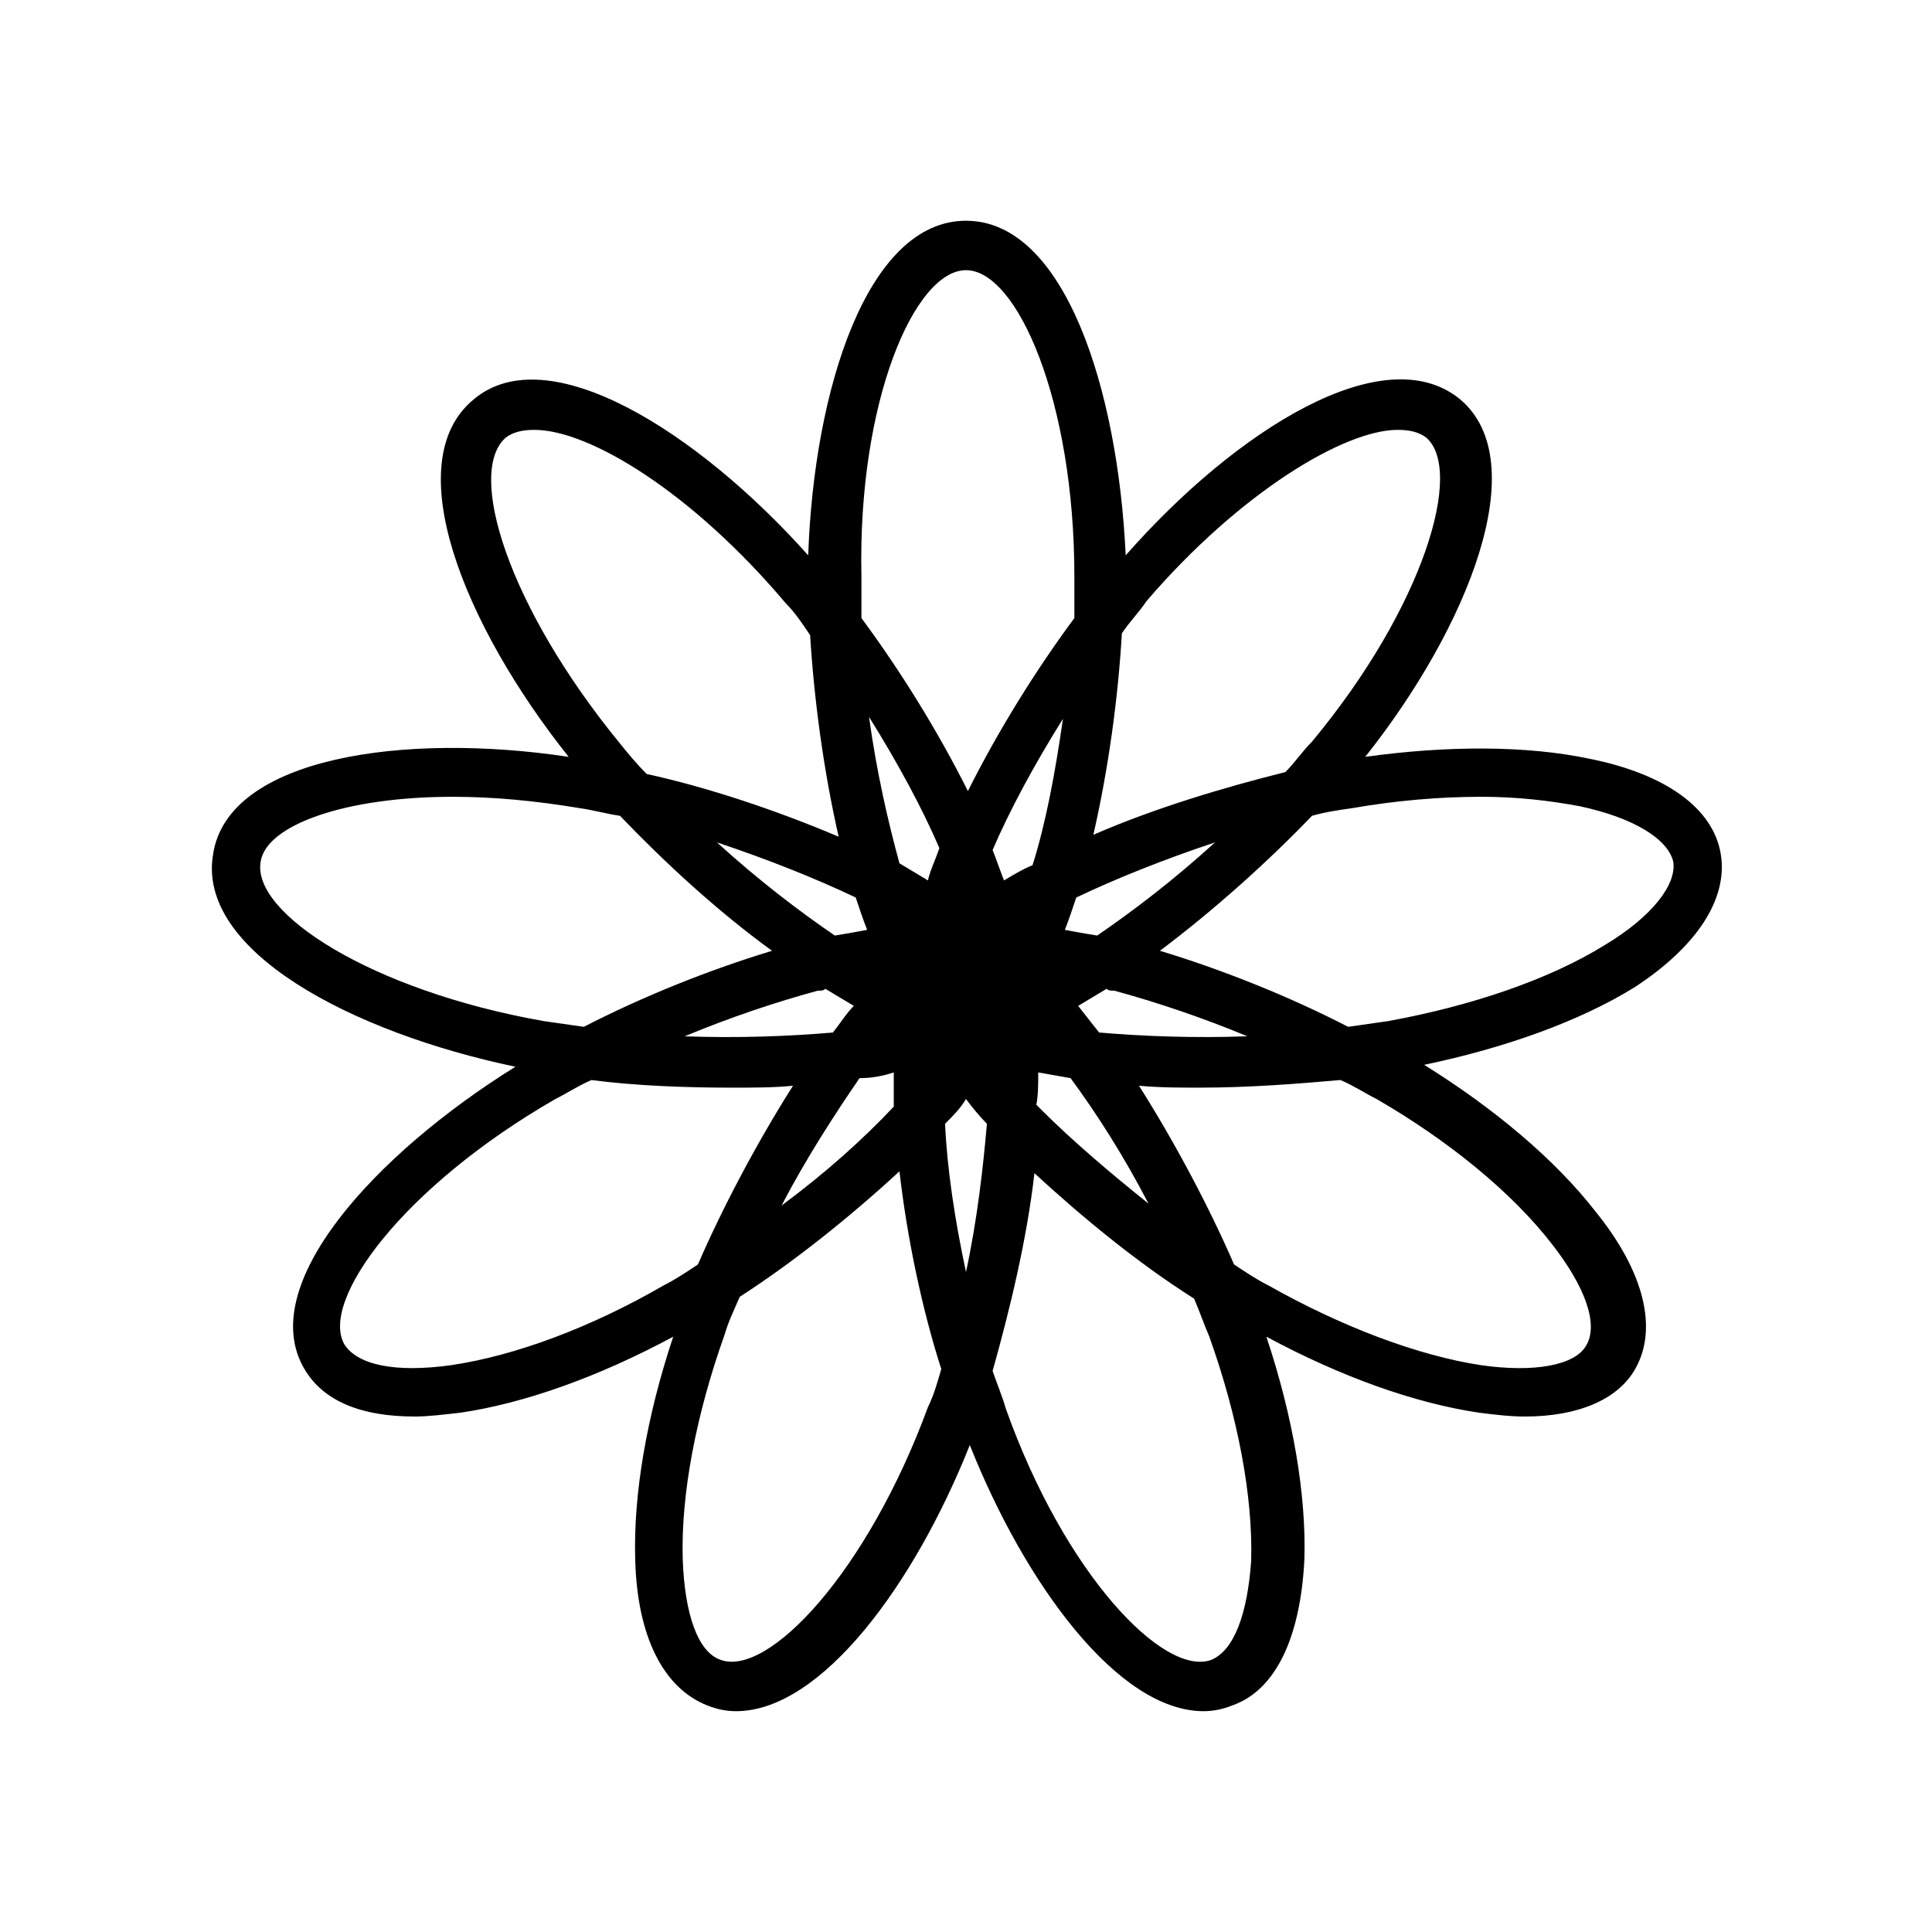 <?xml version="1.0" encoding="UTF-8"?>
<!-- The Best Svg Icon site in the world: iconSvg.co, Visit us! https://iconsvg.co -->
<svg fill="#000000" width="800px" height="800px" version="1.1" viewBox="144 144 512 512" xmlns="http://www.w3.org/2000/svg">
 <path d="m600.01 370.27c-2.016-12.09-14.609-21.16-34.762-25.191-16.625-3.527-37.785-3.527-59.449-0.504 27.207-34.258 44.84-78.09 25.191-94.715-20.152-16.625-59.449 8.062-88.672 41.312-2.016-43.832-16.125-88.672-42.32-88.672-26.199 0-40.305 44.84-41.816 88.672-29.223-32.746-69.023-57.938-88.672-41.312-20.152 16.625-2.519 59.953 25.191 94.715-43.328-6.551-90.184 0-94.211 25.695-4.535 25.695 36.777 47.359 80.105 56.426-37.281 23.176-69.023 57.938-55.922 80.105 5.039 8.566 15.113 12.594 29.223 12.594 3.527 0 7.559-0.504 12.09-1.008 17.129-2.519 36.777-9.574 56.426-20.152-7.055 21.16-10.578 41.816-10.078 58.945 0.504 20.656 7.559 34.258 19.145 38.793 2.519 1.008 5.039 1.512 7.559 1.512 22.672 0 47.359-33.754 61.969-70.535 14.609 36.777 39.297 70.535 61.969 70.535 2.519 0 5.039-0.504 7.559-1.512 11.586-4.031 18.137-18.137 19.145-38.793 0.504-17.129-3.023-37.785-10.078-58.945 19.648 10.578 39.297 17.633 56.426 20.152 4.031 0.504 8.062 1.008 12.09 1.008 14.105 0 24.688-4.535 29.223-12.594 6.047-10.578 2.519-25.695-10.578-41.816-10.578-13.602-26.703-27.207-45.344-38.793 21.664-4.535 41.312-11.586 55.922-20.656 16.121-10.578 24.688-23.176 22.672-35.266zm-85.648-112.35c3.023 0 5.543 0.504 7.559 2.016 10.078 8.566-0.504 44.84-30.23 80.609-2.519 2.519-4.535 5.543-7.055 8.062-16.121 4.031-34.762 9.574-50.883 16.625 4.031-17.633 6.551-36.273 7.559-53.402 2.016-3.023 4.535-5.543 6.551-8.566 24.684-28.719 52.395-45.344 66.5-45.344zm-75.066 148.62c11.082 3.023 23.176 7.055 35.266 12.09-14.105 0.504-27.711 0-39.297-1.008-2.016-2.519-3.527-4.535-5.543-7.055 2.519-1.512 5.039-3.023 7.559-4.535 0.504 0.508 1.008 0.508 2.016 0.508zm-29.223-29.219c-1.008-2.519-2.016-5.543-3.023-8.062 4.535-10.578 11.082-22.672 18.641-34.762-2.016 14.105-4.535 27.711-8.062 38.793-2.516 1.008-5.035 2.519-7.555 4.031zm-20.152 0c-2.519-1.512-5.039-3.023-7.559-4.535-3.023-11.082-6.047-24.184-8.062-38.793 7.559 12.09 14.105 24.184 18.641 34.762-1.004 3.023-2.516 6.047-3.019 8.566zm-16.121 13.098c-2.519 0.504-5.543 1.008-8.566 1.512-9.574-6.551-20.152-14.609-31.234-24.688 13.602 4.535 26.199 9.574 36.777 14.609 1.008 3.023 2.016 6.047 3.023 8.566zm-11.086 15.617c2.519 1.512 5.039 3.023 7.559 4.535-2.016 2.016-3.527 4.535-5.543 7.055-11.586 1.008-25.191 1.512-39.297 1.008 12.09-5.039 24.184-9.07 35.266-12.09 1.012-0.004 1.512-0.004 2.016-0.508zm18.141 22.168v9.07c-8.062 8.566-18.137 17.633-29.727 26.199 6.551-12.594 14.105-24.184 20.656-33.754 3.023-0.004 6.047-0.508 9.07-1.516zm19.145 7.055c1.512 2.016 3.527 4.535 5.543 6.551-1.008 11.586-2.519 25.191-5.543 39.297-3.023-14.105-5.039-27.711-5.543-39.297 2.016-2.016 4.031-4.031 5.543-6.551zm19.145-7.055c3.023 0.504 5.543 1.008 8.566 1.512 7.055 9.574 14.105 20.656 20.656 33.25-10.078-8.062-20.152-16.625-28.215-24.688-0.504-0.504-1.008-1.008-1.512-1.512 0.504-2.516 0.504-5.539 0.504-8.562zm15.617-36.273c-3.023-0.504-6.047-1.008-8.566-1.512 1.008-2.519 2.016-5.543 3.023-8.566 10.578-5.039 23.176-10.078 36.777-14.609-11.082 10.078-21.664 18.137-31.234 24.688zm-34.762-176.33c13.602 0 28.719 34.762 28.719 81.113v11.082c-10.078 13.602-20.152 29.727-28.215 45.848-8.062-16.121-18.137-32.242-28.215-45.848v-11.082c-1.008-46.352 14.105-81.113 27.711-81.113zm-121.92 44.336c2.016-1.512 4.535-2.016 7.559-2.016 14.609 0 41.816 16.625 66.504 45.848 2.519 2.519 4.535 5.543 6.551 8.566 1.008 16.625 3.527 35.77 7.559 53.402-16.625-7.055-34.762-13.098-50.883-16.625-2.519-2.519-5.039-5.543-7.055-8.062-29.73-36.277-40.816-72.047-30.234-81.113zm-64.992 112.35c1.512-9.574 22.168-17.129 50.883-17.129 10.578 0 21.664 1.008 33.754 3.023 3.527 0.504 7.055 1.512 10.578 2.016 11.586 12.09 25.695 25.191 40.305 35.77-16.625 5.039-34.258 12.09-49.879 20.152-3.527-0.504-7.055-1.008-10.578-1.512-45.844-8.062-77.582-28.719-75.062-42.32zm50.379 133.51c-14.609 2.016-24.688 0-28.215-5.543-6.551-11.586 15.617-41.816 55.922-64.992 3.023-1.512 6.047-3.527 9.574-5.039 11.586 1.512 24.688 2.016 37.281 2.016 5.543 0 11.082 0 16.121-0.504-9.574 15.113-18.641 32.242-25.191 47.359-3.023 2.016-6.047 4.031-9.07 5.543-19.141 11.086-39.293 18.645-56.422 21.16zm71.543 78.094c-6.047-2.016-9.574-12.09-10.078-26.703-0.504-17.129 3.527-38.289 11.082-59.449 1.008-3.527 2.519-6.551 4.031-10.078 14.105-9.07 29.223-21.16 42.32-33.25 2.016 17.633 6.047 36.777 11.082 52.395-1.008 3.527-2.016 7.055-3.527 10.078-16.117 43.832-42.316 71.539-54.91 67.008zm129.98 0c-12.594 4.535-38.793-22.672-54.41-66.504-1.008-3.527-2.519-7.055-3.527-10.078 4.535-16.121 9.07-34.762 11.082-52.395 12.594 11.586 27.207 23.68 42.32 33.25 1.512 3.527 2.519 6.551 4.031 10.078 7.559 21.16 11.586 42.32 11.082 59.449-1.004 14.105-4.531 23.68-10.578 26.199zm90.184-110.34c9.07 11.586 12.594 21.664 9.07 27.207-3.023 5.035-13.605 7.051-27.711 5.035-16.625-2.519-36.777-10.078-56.426-21.16-3.023-1.512-6.047-3.527-9.07-5.543-6.551-15.113-15.617-32.242-25.191-47.359 5.543 0.504 10.578 0.504 16.121 0.504 13.098 0 25.695-1.008 37.281-2.016 3.527 1.512 6.551 3.527 9.574 5.039 19.145 11.086 35.773 24.691 46.352 38.293zm-43.328-58.945c-3.527 0.504-7.055 1.008-10.578 1.512-15.617-8.062-33.25-15.113-49.879-20.152 14.105-10.578 28.719-23.68 40.305-35.77 3.527-1.008 7.055-1.512 10.578-2.016 11.586-2.016 23.176-3.023 34.258-3.023 9.574 0 18.137 1.008 26.199 2.519 14.105 3.023 23.176 8.566 24.688 14.609 1.008 6.047-5.543 14.609-18.137 22.168-14.609 9.066-35.266 16.121-57.434 20.152z"/>
</svg>